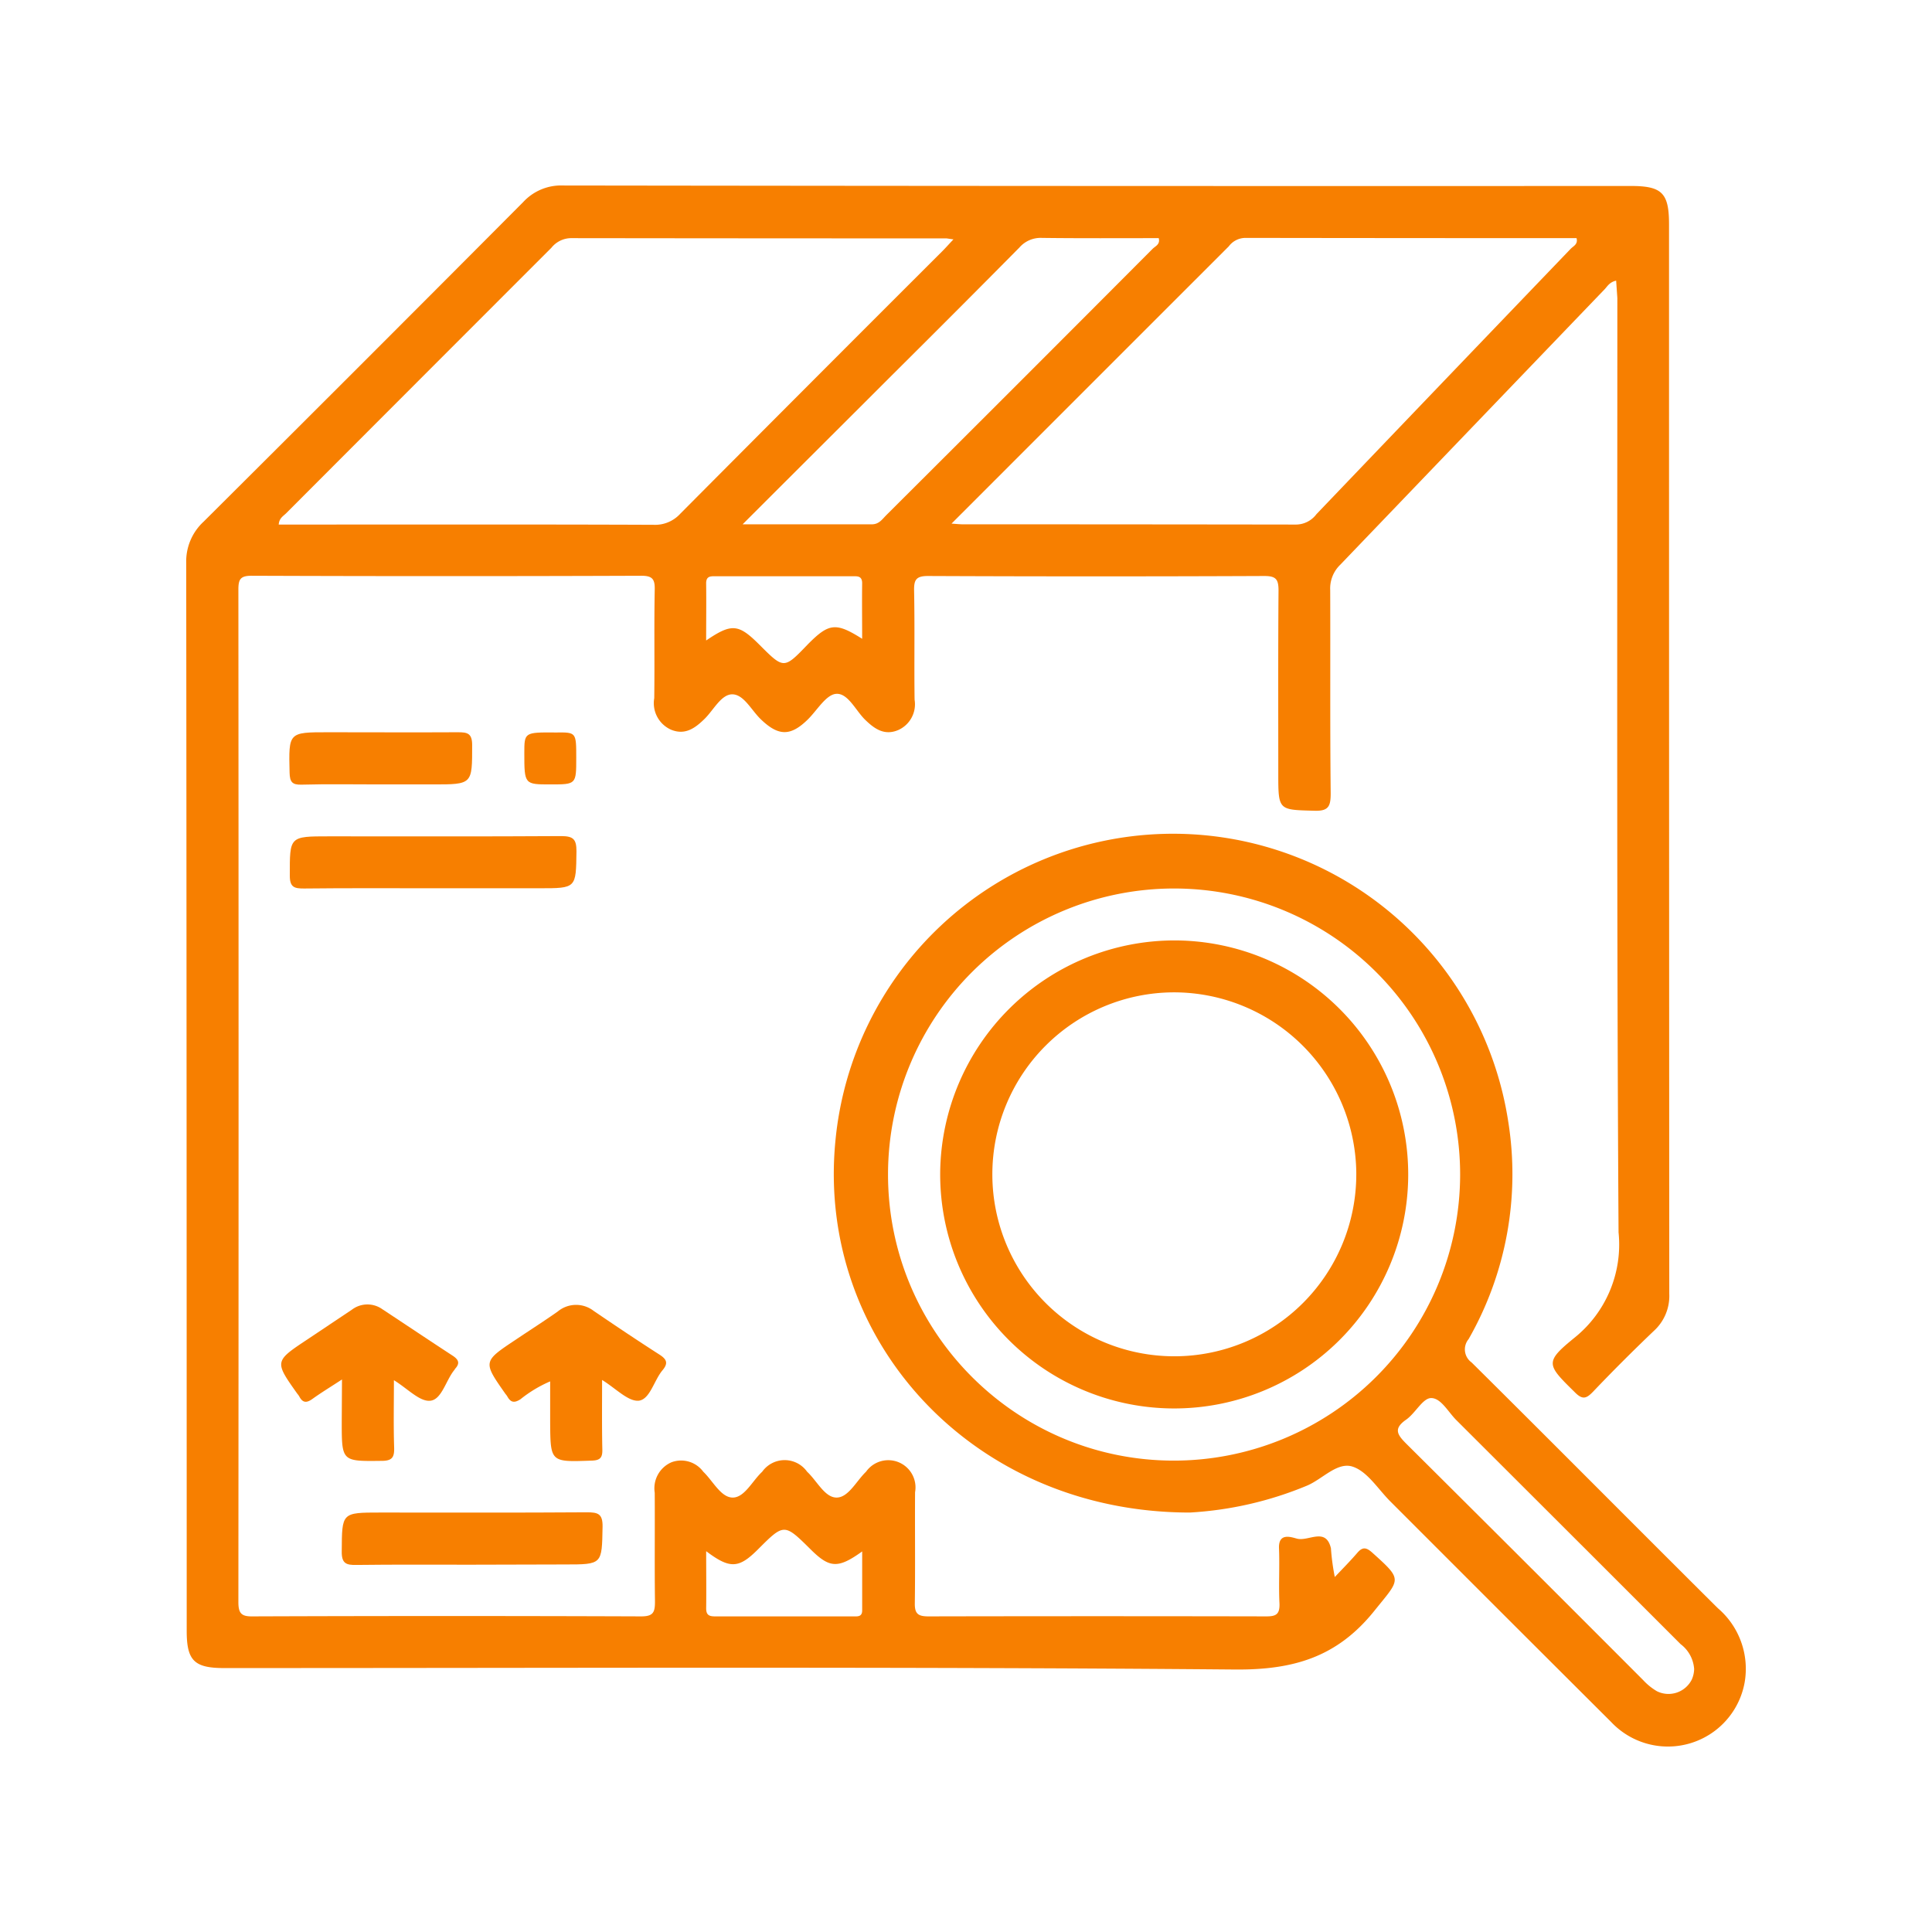 <svg id="Layer_1" data-name="Layer 1" xmlns="http://www.w3.org/2000/svg" viewBox="0 0 800 800"><defs><style>.cls-1{fill:#f77f00;}</style></defs><g id="Grupo_2657" data-name="Grupo 2657"><path id="Trazado_135" data-name="Trazado 135" class="cls-1" d="M669.21,116.21c-2.7.6-3.6,2.3-4.7,3.5q-54.75,57-109.5,114.1a13.66,13.66,0,0,0-4.2,10.6c.1,28-.1,56.1.2,84.1,0,5.4-.9,7.4-6.8,7.2-14.8-.4-14.9-.1-14.9-15.2,0-25.3-.1-50.7.1-76,0-4.7-1.1-6-5.9-6q-69.6.3-139.3,0c-5,0-5.8,1.7-5.7,6.2.3,15,0,30,.2,45a11.68,11.68,0,0,1-6.8,12.6c-5.7,2.4-9.8-.5-13.7-4.3s-7.1-11.1-12-10.7c-4.1.3-7.8,6.7-11.6,10.5-7.2,7.1-12.2,7.1-19.5.1-3.9-3.7-7-10.2-11.7-10.4s-7.9,6.5-11.7,10.2-7.9,6.8-13.7,4.5a12,12,0,0,1-7.1-13.1c.2-15-.1-30,.2-45,.1-4.3-1-5.7-5.5-5.7q-80.7.3-161.5,0c-4.7,0-5.4,1.6-5.4,5.8q.15,209.55,0,419.2c0,4.7,1.3,6,6,5.9q80.4-.3,160.8,0c5.1,0,5.7-1.8,5.7-6.2-.2-15,0-30-.1-45a11.75,11.75,0,0,1,6.9-12.6,11.39,11.39,0,0,1,13.2,3.9c4,3.8,7.3,10.7,12.2,10.7s8.1-6.9,12.2-10.7a11.4,11.4,0,0,1,18.6,0c4.1,3.8,7.3,10.7,12.2,10.7s8.2-6.9,12.2-10.7a11.27,11.27,0,0,1,20.3,8.5c-.1,15.3.1,30.5-.1,45.8-.1,4.4,1.2,5.6,5.6,5.6q70.05-.15,140,0c4,0,5.5-.9,5.4-5.2-.4-7.6.1-15.3-.2-22.9-.3-6.6,4.8-4.8,7.4-4.1,4.8,1.3,12-4.9,14.1,4a94.53,94.53,0,0,0,1.6,11.9c3.2-3.4,6.4-6.6,9.4-10.1,2.1-2.4,3.6-2.2,6-.1,13,11.7,11.8,10.7.9,24.3-15.3,19-33.3,24.4-57.6,24.2-139.5-1.2-279-.6-418.6-.6-12.4,0-15.5-3.1-15.5-15.4q0-221.1-.2-442.1a22.39,22.39,0,0,1,7.2-17.2q66.3-66,132.3-132.3a21.35,21.35,0,0,1,16.6-6.9q221.1.3,442.1.2c12.9,0,15.8,2.9,15.8,15.9q0,221.4.1,442.8a19.56,19.56,0,0,1-6.4,15.4q-12.9,12.3-25.2,25.2c-2.7,2.8-4.3,3.4-7.4.3-11.8-11.6-12.8-12.5-.1-22.8a49.48,49.48,0,0,0,18.1-43.5c-.8-129-.5-258-.5-386.9Zm-274.4-17.1c-1.8-.2-2.5-.4-3.1-.4q-77.7,0-155.4-.1a10.6,10.6,0,0,0-8,4q-54.9,54.9-109.8,109.9c-1.2,1.2-2.9,2-3.1,4.7H122c49.5,0,99.1-.1,148.6.1a14.1,14.1,0,0,0,11.1-4.6q54-54.3,108.3-108.5C391.51,102.71,392.81,101.21,394.81,99.11Zm-.8,117.7c2.6.2,3.7.3,4.7.3q69,0,137.9.1a10.66,10.66,0,0,0,8.5-4.3q52.5-54.9,105.2-109.8c1.1-1.2,3.2-1.9,2.5-4.5q-68.7,0-137.2-.1a8.67,8.67,0,0,0-6.8,3.5L465,145.81Zm-86.5.3H361c3,0,4.3-2.1,6-3.8q55.2-55,110.3-110.3c1.1-1.1,3.2-1.8,2.5-4.4-16.1,0-32.2.1-48.4-.1a11.65,11.65,0,0,0-9.3,4c-17.6,17.8-35.4,35.6-53.2,53.3-20,20-40,39.9-61.4,61.3Zm-15.1,425.2c0,8.6.1,16.2,0,23.7,0,2.8,1.3,3.3,3.7,3.3h57.1c1.8,0,3.8.3,3.8-2.5v-24.4c-10,7.2-13.5,6.9-21.2-.7-11.1-11-11.1-11-22-.1-7.9,7.9-11.6,8.1-21.4.7ZM357,264.51c0-7.9-.1-15.5,0-23,0-3.1-2-2.9-4-2.9h-56.5c-2.1,0-4.1-.2-4.1,2.9.1,7.7,0,15.4,0,23.7,10.6-7.2,13.4-6.9,22.1,1.8,10.1,10.1,10.1,10.1,20-.2,8.7-8.8,11.6-9.2,22.5-2.3Z"/><path id="Trazado_136" data-name="Trazado 136" class="cls-1" d="M492.71,626.31c-89.9,0-154.7-71.4-146.8-153.7a140.42,140.42,0,0,1,278.6-8.3,137.67,137.67,0,0,1-16.4,90.2,6.64,6.64,0,0,0,.8,9.3c.2.1.3.3.5.4,34.1,33.8,67.9,67.9,101.9,101.7a33,33,0,0,1,11.1,30.8,32.28,32.28,0,0,1-55.3,16.3q-45.75-45.6-91.4-91.3c-5.1-5.1-9.5-12.4-15.6-14.4-6.4-2.1-12.5,5.2-19,7.9A147.85,147.85,0,0,1,492.71,626.31Zm111.9-139.7a118.45,118.45,0,1,0-236.9-.5c-.1,65.3,52.7,118.5,118,118.7a118.58,118.58,0,0,0,118.9-118.2Zm96.9,204.5a14.11,14.11,0,0,0-5.6-10.3q-46.35-46.35-92.7-92.6c-3.5-3.4-6.5-9.4-10.7-9.3-3.4.1-6.4,6.2-10.2,8.9-5.5,3.8-3.7,6.3.1,10.1q49.05,48.75,98,97.8a25,25,0,0,0,5.7,4.6,10.79,10.79,0,0,0,14.4-4.8,11.29,11.29,0,0,0,1-4.4Z"/><path id="Trazado_137" data-name="Trazado 137" class="cls-1" d="M179,367.81c-17.7,0-35.4-.1-53.1.1-3.9,0-5.9-.4-5.9-5.3,0-16.3-.3-16.3,16.3-16.3,32,0,64.1.1,96.1-.1,5.1,0,6.3,1.4,6.3,6.3-.2,15.3,0,15.3-15.3,15.3Z"/><path id="Trazado_138" data-name="Trazado 138" class="cls-1" d="M141.61,571.21c-4.9,3.2-8.7,5.5-12.3,8.1-2.4,1.7-4,1.6-5.4-1.1a7.63,7.63,0,0,0-.8-1.1c-9.5-13.4-9.5-13.4,4.2-22.5l18.4-12.3a10.65,10.65,0,0,1,12.6-.2c9.7,6.4,19.4,12.9,29.2,19.3,2.4,1.6,3,3.1,1,5.3-.2.2-.2.4-.4.6-3.5,4.3-5.2,12.2-9.9,12.7-4.4.5-9.4-5-15.1-8.5,0,9.9-.2,19,.1,28,.1,4-.9,5.4-5.2,5.4-16.5.2-16.5.3-16.5-16.2Z"/><path id="Trazado_139" data-name="Trazado 139" class="cls-1" d="M249.31,571.41c0,10.4-.1,19.5.1,28.7.1,3.4-.8,4.6-4.4,4.7-17.1.6-17.1.8-17.2-16.1V572a52.94,52.94,0,0,0-12.3,7.4c-2.5,1.6-4,1.4-5.4-1.1a7.63,7.63,0,0,0-.8-1.1c-9.4-13.4-9.4-13.4,4.3-22.5,5.8-3.9,11.6-7.6,17.3-11.6a11.89,11.89,0,0,1,14.9-.3c9.1,6.2,18.2,12.3,27.4,18.2,2.9,1.9,3.5,3.5,1.2,6.3-3.6,4.2-5.2,12.1-9.9,12.7C260.11,580.41,255,574.91,249.31,571.41Z"/><path id="Trazado_140" data-name="Trazado 140" class="cls-1" d="M194.81,647.91c-15.7,0-31.4-.1-47.1.1-4.4.1-6.3-.6-6.2-5.7.1-16-.1-16,16-16,28.5,0,56.9.1,85.4-.1,4.6,0,6.7.5,6.6,6-.3,15.6,0,15.6-15.7,15.6l-39,.1Z"/><path id="Trazado_141" data-name="Trazado 141" class="cls-1" d="M157.11,324.81c-10.7,0-21.5-.2-32.3.1-3.9.1-4.8-1.2-4.9-5-.4-16.7-.5-16.7,15.9-16.7,17.9,0,35.8.1,53.8,0,3.9,0,5.9.4,5.9,5.3,0,16.3.2,16.3-16.3,16.3Z"/><path id="Trazado_142" data-name="Trazado 142" class="cls-1" d="M238.61,313.81c0,11,0,11-10.7,11s-10.8,0-10.8-12.9c0-8.7,0-8.7,13.1-8.6C238.61,303.21,238.61,303.21,238.61,313.81Z"/><path id="Trazado_143" data-name="Trazado 143" class="cls-1" d="M486.61,389.41a96.9,96.9,0,1,1-97.3,96.5v-.3A97.12,97.12,0,0,1,486.61,389.41Zm-.4,21.5a75.35,75.35,0,1,0,75.4,75.3v-.7a75.55,75.55,0,0,0-75.4-74.6Z"/></g></svg>